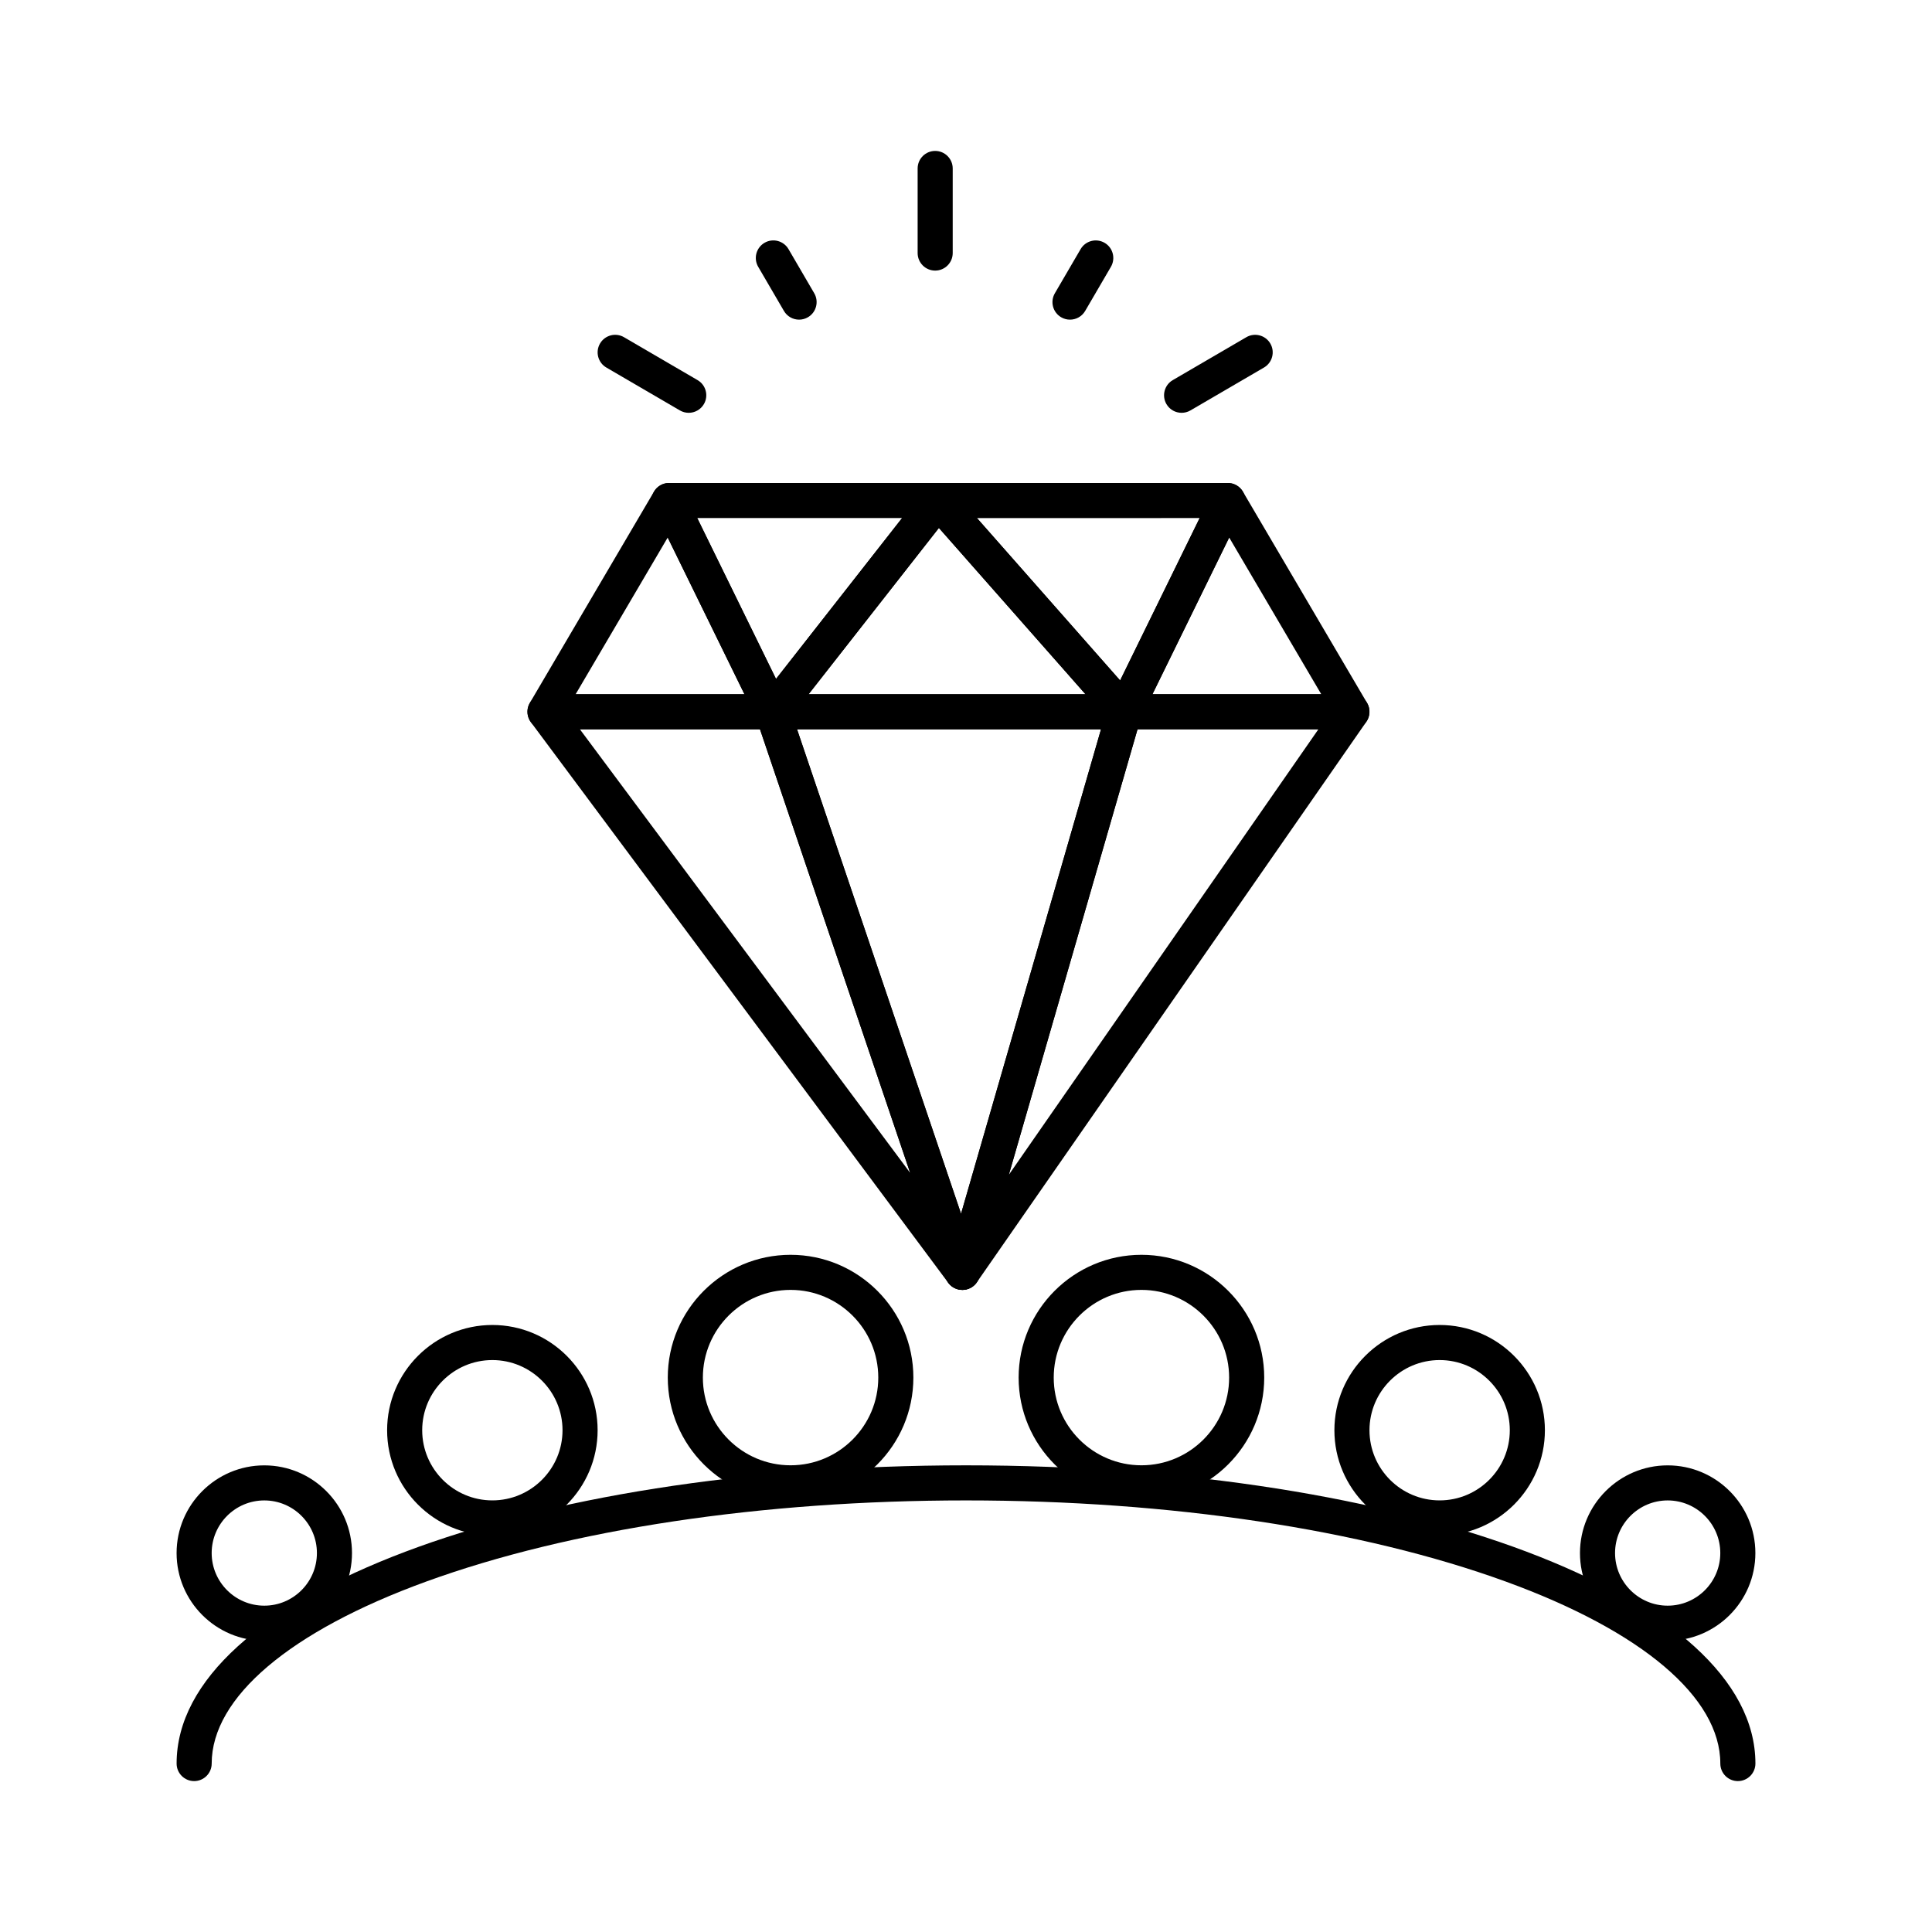 <?xml version="1.0" encoding="UTF-8"?>
<!-- Uploaded to: SVG Repo, www.svgrepo.com, Generator: SVG Repo Mixer Tools -->
<svg fill="#000000" width="800px" height="800px" version="1.1" viewBox="144 144 512 512" xmlns="http://www.w3.org/2000/svg">
 <g>
  <path d="m604.55 616.01c-2.566 0-4.648-2.082-4.648-4.648 0-17.512-20.723-35.086-56.852-48.227-38.137-13.871-88.941-21.508-143.05-21.508-54.109 0-104.91 7.637-143.05 21.504-36.129 13.141-56.852 30.719-56.852 48.23 0 2.566-2.082 4.648-4.648 4.648-2.566 0-4.648-2.082-4.648-4.648 0-44.316 91.891-79.031 209.2-79.031s209.2 34.715 209.2 79.031c-0.004 2.566-2.086 4.648-4.652 4.648z"/>
  <path d="m585.95 578.82c-12.816 0-23.242-10.426-23.242-23.242 0-12.816 10.426-23.242 23.242-23.242s23.242 10.426 23.242 23.242c0 12.812-10.426 23.242-23.242 23.242zm0-37.191c-7.691 0-13.945 6.254-13.945 13.945 0 7.691 6.258 13.945 13.945 13.945 7.691 0 13.945-6.254 13.945-13.945 0-7.691-6.258-13.945-13.945-13.945z"/>
  <path d="m525.52 550.92c-15.379 0-27.891-12.512-27.891-27.891 0-15.383 12.512-27.895 27.891-27.895 15.383 0 27.895 12.512 27.895 27.895 0 15.379-12.512 27.891-27.895 27.891zm0-46.488c-10.254 0-18.594 8.344-18.594 18.594 0 10.254 8.344 18.594 18.594 18.594 10.254 0 18.594-8.344 18.594-18.594 0.004-10.254-8.34-18.594-18.594-18.594z"/>
  <path d="m214.04 578.82c-12.816 0-23.242-10.426-23.242-23.242 0-12.816 10.426-23.242 23.242-23.242 12.816 0 23.242 10.426 23.242 23.242 0.004 12.812-10.422 23.242-23.242 23.242zm0-37.191c-7.691 0-13.945 6.254-13.945 13.945 0 7.691 6.258 13.945 13.945 13.945 7.691 0 13.945-6.254 13.945-13.945 0.004-7.691-6.254-13.945-13.945-13.945z"/>
  <path d="m274.48 550.92c-15.379 0-27.891-12.512-27.891-27.891 0-15.383 12.512-27.895 27.891-27.895 15.379 0 27.895 12.512 27.895 27.895 0 15.379-12.516 27.891-27.895 27.891zm0-46.488c-10.254 0-18.594 8.344-18.594 18.594 0 10.254 8.344 18.594 18.594 18.594 10.254 0 18.594-8.344 18.594-18.594 0-10.254-8.34-18.594-18.594-18.594z"/>
  <path d="m353.51 541.62c-17.941 0-32.543-14.598-32.543-32.543 0-17.941 14.598-32.539 32.543-32.539 17.941 0 32.543 14.598 32.543 32.539-0.004 17.945-14.602 32.543-32.543 32.543zm0-55.785c-12.816 0-23.242 10.426-23.242 23.242 0 12.816 10.426 23.242 23.242 23.242 12.816 0 23.242-10.426 23.242-23.242 0-12.816-10.426-23.242-23.242-23.242z"/>
  <path d="m446.49 541.62c-17.941 0-32.543-14.598-32.543-32.543 0-17.941 14.598-32.539 32.543-32.539 17.941 0 32.543 14.598 32.543 32.539-0.004 17.945-14.602 32.543-32.543 32.543zm0-55.785c-12.816 0-23.242 10.426-23.242 23.242 0 12.816 10.426 23.242 23.242 23.242 12.816 0 23.242-10.426 23.242-23.242 0-12.816-10.426-23.242-23.242-23.242z"/>
  <path d="m399.04 485.84c-0.672 0-1.355-0.148-1.996-0.453-2.055-0.977-3.102-3.301-2.469-5.488l42.922-148.57c0.574-1.988 2.398-3.359 4.465-3.359h60.316c1.73 0 3.316 0.961 4.121 2.496 0.801 1.531 0.688 3.387-0.301 4.809l-103.24 148.57c-0.895 1.285-2.336 1.996-3.82 1.996zm46.418-148.57-34.105 118.05 82.035-118.05z"/>
  <path d="m399.04 485.84c-1.43 0-2.828-0.66-3.731-1.871l-110.61-148.57c-1.051-1.41-1.215-3.293-0.426-4.863 0.789-1.57 2.398-2.562 4.156-2.562h60.316c1.992 0 3.766 1.27 4.402 3.156l50.297 148.57c0.734 2.164-0.219 4.543-2.242 5.606-0.691 0.367-1.43 0.539-2.164 0.539zm-101.36-148.57 87.52 117.55-39.797-117.55z"/>
  <path d="m399.04 485.84c-1.988 0-3.762-1.266-4.402-3.156l-50.297-148.57c-0.48-1.418-0.246-2.984 0.625-4.199 0.871-1.219 2.277-1.941 3.777-1.941h93.215c1.461 0 2.836 0.688 3.715 1.855s1.156 2.68 0.75 4.082l-42.922 148.57c-0.562 1.953-2.328 3.312-4.359 3.356-0.031 0.004-0.066 0.004-0.102 0.004zm-43.816-148.57 43.461 128.38 37.09-128.38z"/>
  <path d="m441.96 337.27h-93.215c-1.777 0-3.402-1.016-4.18-2.613s-0.578-3.504 0.52-4.902l43.867-55.98c0.852-1.086 2.144-1.738 3.527-1.781 1.371-0.043 2.707 0.535 3.621 1.574l49.352 55.98c1.207 1.371 1.5 3.32 0.75 4.988-0.758 1.664-2.418 2.734-4.242 2.734zm-83.668-9.297h73.371l-38.844-44.062z"/>
  <path d="m348.74 337.27h-60.316c-1.668 0-3.207-0.895-4.035-2.34-0.828-1.449-0.816-3.227 0.027-4.664l32.898-55.98c0.867-1.477 2.453-2.356 4.184-2.289 1.711 0.066 3.246 1.062 3.996 2.602l27.418 55.98c0.707 1.441 0.617 3.144-0.23 4.504-0.848 1.363-2.336 2.188-3.941 2.188zm-52.191-9.297h44.738l-20.336-41.523z"/>
  <path d="m502.27 337.27h-60.316c-1.605 0-3.094-0.828-3.945-2.188-0.848-1.359-0.938-3.062-0.23-4.504l27.418-55.98c0.754-1.535 2.289-2.535 3.996-2.602 1.699-0.062 3.316 0.816 4.184 2.289l32.898 55.98c0.844 1.438 0.855 3.215 0.027 4.664-0.824 1.449-2.363 2.34-4.031 2.34zm-52.859-9.297h44.738l-24.402-41.523z"/>
  <path d="m441.96 337.27c-1.324 0-2.598-0.566-3.488-1.574l-49.352-55.98c-1.211-1.371-1.5-3.32-0.75-4.988 0.75-1.664 2.41-2.734 4.238-2.734h76.766c1.605 0 3.094 0.828 3.945 2.188 0.848 1.359 0.938 3.062 0.23 4.504l-27.418 55.98c-0.684 1.395-2.016 2.356-3.555 2.562-0.207 0.031-0.414 0.043-0.617 0.043zm-39.059-55.98 37.941 43.039 21.078-43.039-59.02 0.004z"/>
  <path d="m348.74 337.27c-0.16 0-0.324-0.008-0.484-0.027-1.594-0.168-2.988-1.141-3.691-2.578l-27.418-55.98c-0.707-1.441-0.617-3.144 0.23-4.504 0.848-1.359 2.34-2.188 3.945-2.188h71.281c1.777 0 3.402 1.016 4.18 2.613 0.777 1.598 0.578 3.504-0.52 4.902l-43.867 55.98c-0.883 1.133-2.234 1.781-3.656 1.781zm-19.961-55.98 20.875 42.629 33.402-42.629z"/>
  <path d="m391.83 215.71c-2.566 0-4.648-2.082-4.648-4.648v-22.418c0-2.566 2.082-4.648 4.648-4.648s4.648 2.082 4.648 4.648v22.418c0 2.566-2.082 4.648-4.648 4.648z"/>
  <path d="m457.14 253.4c-1.602 0-3.156-0.824-4.019-2.305-1.293-2.219-0.543-5.066 1.672-6.359l19.496-11.371c2.219-1.293 5.062-0.543 6.359 1.672 1.293 2.219 0.543 5.066-1.672 6.359l-19.496 11.371c-0.734 0.43-1.543 0.633-2.34 0.633z"/>
  <path d="m326.52 253.4c-0.797 0-1.602-0.203-2.34-0.633l-19.496-11.371c-2.219-1.293-2.965-4.141-1.672-6.359 1.293-2.219 4.141-2.969 6.359-1.672l19.496 11.371c2.219 1.293 2.965 4.141 1.672 6.359-0.867 1.477-2.422 2.305-4.019 2.305z"/>
  <path d="m427.56 228.71c-0.797 0-1.602-0.203-2.34-0.633-2.219-1.293-2.965-4.141-1.672-6.359l6.824-11.695c1.293-2.219 4.141-2.965 6.359-1.672 2.219 1.293 2.965 4.141 1.672 6.359l-6.824 11.695c-0.863 1.477-2.418 2.305-4.019 2.305z"/>
  <path d="m355.77 228.71c-1.602 0-3.156-0.828-4.019-2.309l-6.82-11.695c-1.293-2.219-0.543-5.062 1.672-6.359 2.219-1.297 5.066-0.543 6.359 1.672l6.82 11.695c1.293 2.219 0.543 5.066-1.672 6.359-0.738 0.43-1.543 0.637-2.34 0.637z"/>
 </g>
</svg>